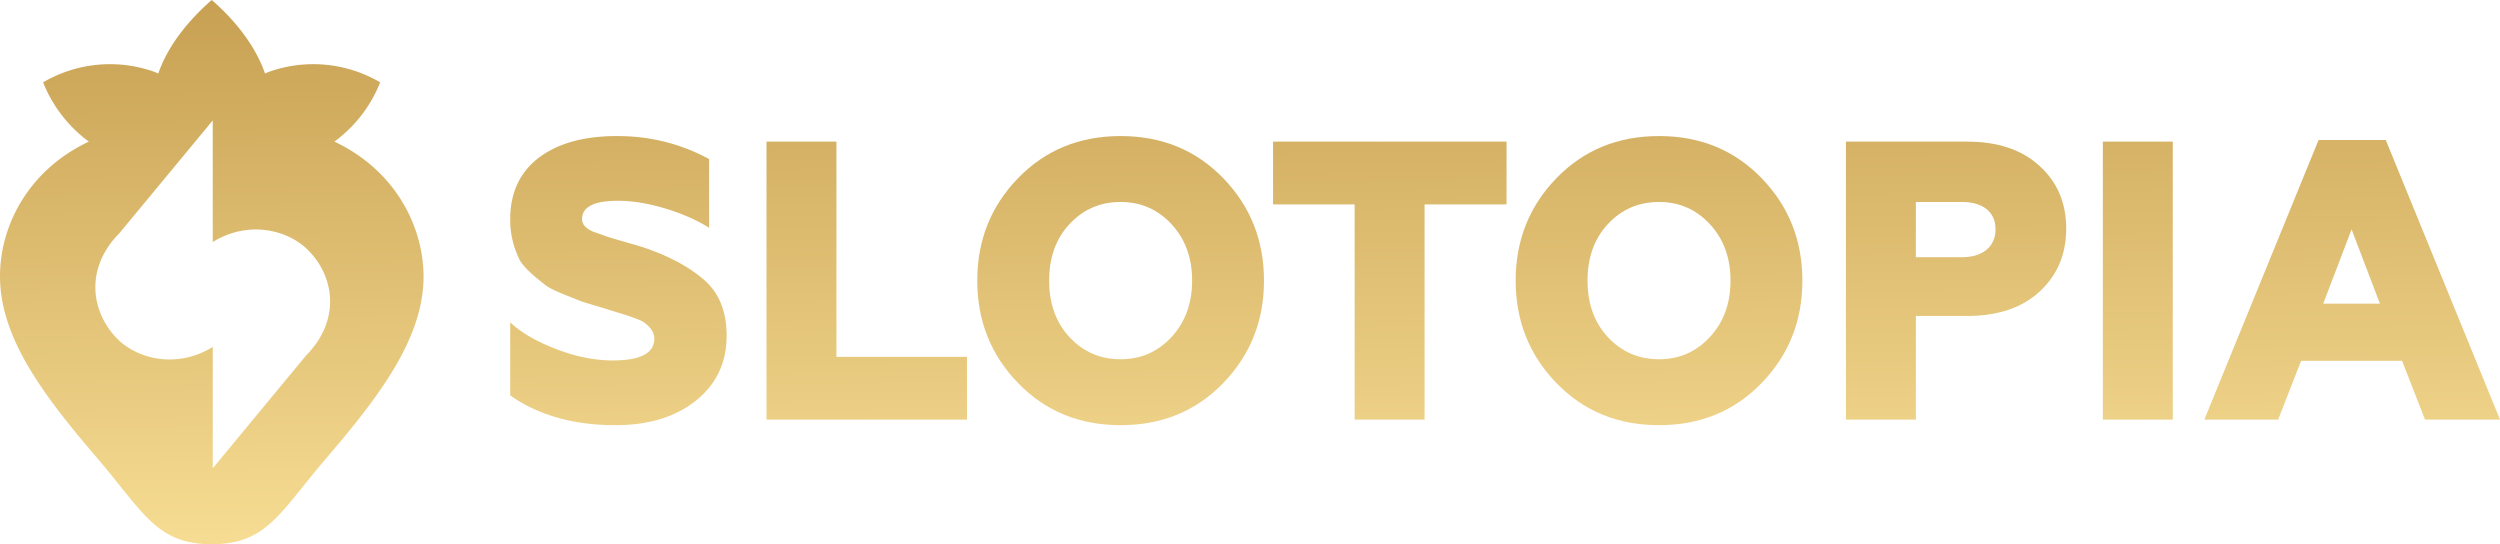 <svg viewBox="0 0 147 32" fill="none" xmlns="http://www.w3.org/2000/svg"><path fill-rule="evenodd" clip-rule="evenodd" d="M19.664 8.326a7.952 7.952 0 002.69-3.484 7.773 7.773 0 00-6.514-.628c-.048.017-.094.038-.14.058a1.958 1.958 0 01-.117.05C14.997 2.634 13.772 1.148 12.45 0c-1.315 1.148-2.56 2.634-3.144 4.322-.04-.015-.078-.032-.117-.05a1.619 1.619 0 00-.14-.057 7.773 7.773 0 00-6.514.627 7.98 7.98 0 002.687 3.484C1.647 10.02 0 13.287 0 16.244c0 3.623 2.561 7.012 5.714 10.691.51.596.95 1.147 1.352 1.647C8.812 30.76 9.806 32 12.453 32c2.637 0 3.627-1.232 5.364-3.394.407-.507.855-1.065 1.375-1.67 3.153-3.68 5.714-7.069 5.714-10.692-.017-2.957-1.667-6.225-5.242-7.918zm-1.54 6.392c-1.249-1.264-3.596-1.746-5.615-.485V7.082L7.03 13.7c-2.08 2.102-1.663 4.671-.137 6.216 1.248 1.261 3.598 1.743 5.617.482v7.137l5.477-6.621c2.08-2.102 1.664-4.671.137-6.196z" fill="url(#paint0_linear_2623_2712)"/><path d="M36.19 25c-2.466 0-4.53-.584-6.19-1.751v-4.297c.64.607 1.553 1.136 2.741 1.588 1.143.436 2.24.654 3.29.654 1.63 0 2.444-.428 2.444-1.285 0-.342-.205-.661-.616-.957-.092-.078-.435-.218-1.029-.42l-1.439-.444-1.165-.35-1.05-.42c-.473-.188-.823-.359-1.051-.514-.823-.623-1.34-1.121-1.554-1.495A5.225 5.225 0 0130 12.904c0-1.557.556-2.763 1.668-3.62C32.795 8.428 34.333 8 36.282 8c1.95 0 3.754.451 5.414 1.354v4.04c-.715-.451-1.56-.825-2.535-1.12-1.005-.312-1.95-.468-2.833-.468-1.401 0-2.102.358-2.102 1.075 0 .31.221.56.663.747l.73.257c.169.062.526.17 1.075.326.548.156.92.265 1.119.328 1.523.513 2.726 1.16 3.61 1.938.867.762 1.302 1.852 1.302 3.269 0 1.588-.61 2.864-1.828 3.83-1.203.95-2.772 1.424-4.706 1.424z" fill="url(#paint1_linear_2623_2712)"/><path d="M56.86 24.673H45.07V8.327h4.112v12.656h7.676v3.69z" fill="url(#paint2_linear_2623_2712)"/><path fill-rule="evenodd" clip-rule="evenodd" d="M71.925 22.525c-1.6 1.65-3.61 2.475-6.032 2.475-2.421 0-4.431-.825-6.03-2.475-1.6-1.65-2.4-3.659-2.4-6.025 0-2.366.8-4.375 2.4-6.025C61.461 8.825 63.471 8 65.892 8c2.422 0 4.432.825 6.032 2.475 1.599 1.65 2.398 3.659 2.398 6.025 0 2.366-.8 4.375-2.398 6.025zm-9.047-2.71c.807.873 1.812 1.309 3.015 1.309 1.189 0 2.186-.436 2.993-1.308.808-.872 1.21-1.977 1.21-3.316 0-1.339-.403-2.444-1.21-3.316-.807-.872-1.804-1.308-2.993-1.308-1.203 0-2.208.436-3.015 1.308-.792.856-1.188 1.962-1.188 3.316 0 1.354.396 2.46 1.188 3.316z" fill="url(#paint3_linear_2623_2712)"/><path d="M83.765 24.673h-4.112V12.017h-4.798v-3.69h13.73v3.69h-4.82v12.656z" fill="url(#paint4_linear_2623_2712)"/><path fill-rule="evenodd" clip-rule="evenodd" d="M103.581 22.525c-1.599 1.65-3.61 2.475-6.03 2.475-2.422 0-4.433-.825-6.032-2.475-1.599-1.65-2.398-3.659-2.398-6.025 0-2.366.8-4.375 2.398-6.025C93.12 8.825 95.13 8 97.55 8c2.422 0 4.432.825 6.031 2.475 1.599 1.65 2.399 3.659 2.399 6.025 0 2.366-.8 4.375-2.399 6.025zm-9.046-2.71c.807.873 1.812 1.309 3.015 1.309 1.188 0 2.186-.436 2.993-1.308.807-.872 1.211-1.977 1.211-3.316 0-1.339-.404-2.444-1.211-3.316-.807-.872-1.805-1.308-2.993-1.308-1.203 0-2.208.436-3.015 1.308-.792.856-1.188 1.962-1.188 3.316 0 1.354.396 2.46 1.188 3.316z" fill="url(#paint5_linear_2623_2712)"/><path fill-rule="evenodd" clip-rule="evenodd" d="M112.653 24.673h-4.112V8.327h7.128c1.797 0 3.213.475 4.249 1.424 1.051.95 1.576 2.18 1.576 3.69 0 1.51-.525 2.748-1.576 3.713-1.036.95-2.452 1.424-4.249 1.424h-3.016v6.095zm0-12.797v3.246h2.719c.594 0 1.066-.14 1.416-.42.366-.296.548-.7.548-1.214s-.175-.911-.525-1.191c-.35-.28-.83-.42-1.439-.42h-2.719z" fill="url(#paint6_linear_2623_2712)"/><path d="M127.759 24.673h-4.112V8.327h4.112v16.346z" fill="url(#paint7_linear_2623_2712)"/><path fill-rule="evenodd" clip-rule="evenodd" d="M133.956 24.673h-4.341l6.717-16.44h3.952L147 24.673h-4.409l-1.348-3.456h-5.939l-1.348 3.456zm4.317-11.185l-1.667 4.366h3.335l-1.668-4.366z" fill="url(#paint8_linear_2623_2712)"/><defs><linearGradient id="paint0_linear_2623_2712" x1="62.517" y1="-13.241" x2="63.039" y2="32.12" gradientUnits="userSpaceOnUse"><stop stop-color="#B58839"/><stop offset="1" stop-color="#F7DE94"/></linearGradient><linearGradient id="paint1_linear_2623_2712" x1="62.517" y1="-13.241" x2="63.039" y2="32.12" gradientUnits="userSpaceOnUse"><stop stop-color="#B58839"/><stop offset="1" stop-color="#F7DE94"/></linearGradient><linearGradient id="paint2_linear_2623_2712" x1="62.517" y1="-13.241" x2="63.039" y2="32.12" gradientUnits="userSpaceOnUse"><stop stop-color="#B58839"/><stop offset="1" stop-color="#F7DE94"/></linearGradient><linearGradient id="paint3_linear_2623_2712" x1="62.517" y1="-13.241" x2="63.039" y2="32.12" gradientUnits="userSpaceOnUse"><stop stop-color="#B58839"/><stop offset="1" stop-color="#F7DE94"/></linearGradient><linearGradient id="paint4_linear_2623_2712" x1="62.517" y1="-13.241" x2="63.039" y2="32.12" gradientUnits="userSpaceOnUse"><stop stop-color="#B58839"/><stop offset="1" stop-color="#F7DE94"/></linearGradient><linearGradient id="paint5_linear_2623_2712" x1="62.517" y1="-13.241" x2="63.039" y2="32.12" gradientUnits="userSpaceOnUse"><stop stop-color="#B58839"/><stop offset="1" stop-color="#F7DE94"/></linearGradient><linearGradient id="paint6_linear_2623_2712" x1="62.517" y1="-13.241" x2="63.039" y2="32.12" gradientUnits="userSpaceOnUse"><stop stop-color="#B58839"/><stop offset="1" stop-color="#F7DE94"/></linearGradient><linearGradient id="paint7_linear_2623_2712" x1="62.517" y1="-13.241" x2="63.039" y2="32.12" gradientUnits="userSpaceOnUse"><stop stop-color="#B58839"/><stop offset="1" stop-color="#F7DE94"/></linearGradient><linearGradient id="paint8_linear_2623_2712" x1="62.517" y1="-13.241" x2="63.039" y2="32.12" gradientUnits="userSpaceOnUse"><stop stop-color="#B58839"/><stop offset="1" stop-color="#F7DE94"/></linearGradient></defs></svg>